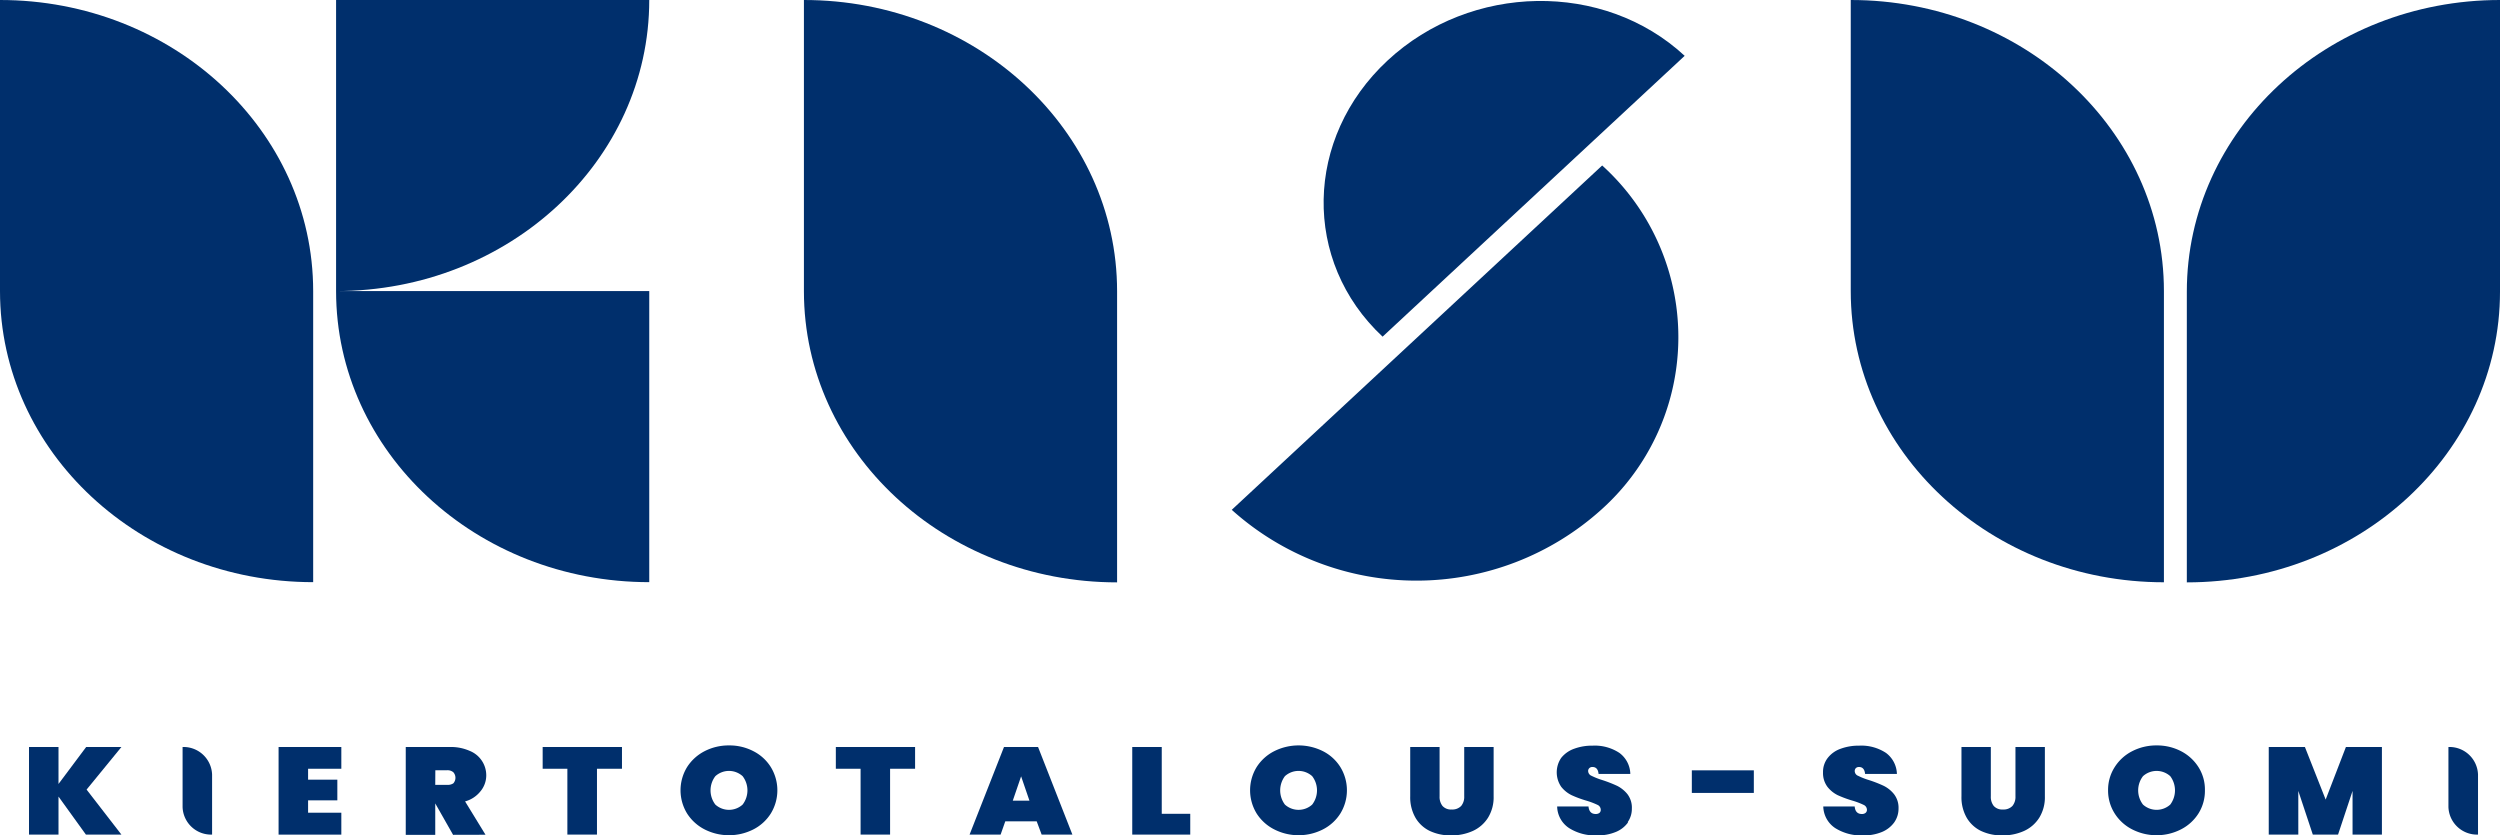 <svg xmlns="http://www.w3.org/2000/svg" width="261" height="87.222" viewBox="0 0 261 87.222"><g fill="#002f6c" data-name="Layer 1"><path data-name="Path 1" d="M9.04 82.433l3.637 4.7H8.97l-2.862-3.97v3.967h-3.08v-9.143h3.08v3.86l2.888-3.86h3.68z"/><path data-name="Path 2" d="M22.142 80.858v6.273a2.975 2.975 0 01-3.08-2.871v-6.273a2.984 2.984 0 013.08 2.871"/><path data-name="Path 3" d="M32.164 80.258v1.14h3.054v2.158h-3.054v1.291h3.471v2.288h-6.551v-9.148h6.551v2.271z"/><path data-name="Path 4" d="M45.44 81.937h1.218a1.044 1.044 0 00.67-.157.87.87 0 000-1.157.94.94 0 00-.658-.209h-1.221zm1.862 5.22l-1.862-3.28v3.28h-3.08v-9.17h4.62a4.837 4.837 0 012.045.4 2.749 2.749 0 011.74 2.61 2.61 2.61 0 01-.635 1.653 3.08 3.08 0 01-1.575 1.018l2.132 3.48z"/><path data-name="Path 5" d="M64.934 77.987v2.271h-2.61v6.873h-3.09v-6.873h-2.58v-2.271z"/><path data-name="Path 6" d="M74.684 81.032a2.436 2.436 0 000 2.967 2.12 2.12 0 002.845 0 2.436 2.436 0 000-2.967 2.12 2.12 0 00-2.845 0m3.967-2.61a4.585 4.585 0 011.827 1.67 4.634 4.634 0 010 4.828 4.637 4.637 0 01-1.827 1.67 5.62 5.62 0 01-5.089 0 4.724 4.724 0 01-1.836-1.67 4.634 4.634 0 010-4.828 4.724 4.724 0 011.836-1.67 5.481 5.481 0 012.549-.6 5.394 5.394 0 012.54.6"/><path data-name="Path 7" d="M95.535 77.987v2.271h-2.61v6.873h-3.08v-6.873h-2.584v-2.271z"/><path data-name="Path 8" d="M107.474 83.59l-.87-2.54-.87 2.54zm.757 2.158h-3.28l-.487 1.383h-3.24l3.593-9.144h3.557l3.584 9.144h-3.21z"/><path data-name="Path 9" d="M121.287 84.964h2.975v2.166h-6.055v-9.143h3.08z"/><path data-name="Path 10" d="M134.146 81.032a2.471 2.471 0 000 2.967 2.12 2.12 0 002.845 0 2.436 2.436 0 000-2.967 2.12 2.12 0 00-2.845 0m3.967-2.61a4.585 4.585 0 011.827 1.67 4.634 4.634 0 010 4.828 4.637 4.637 0 01-1.827 1.67 5.6 5.6 0 01-5.081 0 4.689 4.689 0 01-1.844-1.67 4.634 4.634 0 010-4.828 4.689 4.689 0 011.844-1.67 5.672 5.672 0 015.081 0"/><path data-name="Path 11" d="M150.293 77.987v5.15a1.523 1.523 0 00.3 1 1.183 1.183 0 00.966.374 1.27 1.27 0 00.992-.374 1.479 1.479 0 00.313-1v-5.15h3.071v5.15a4.046 4.046 0 01-.583 2.227 3.663 3.663 0 01-1.6 1.392 5.42 5.42 0 01-2.262.461 5.089 5.089 0 01-2.21-.461 3.48 3.48 0 01-1.505-1.383 4.28 4.28 0 01-.548-2.236v-5.15z"/><path data-name="Path 12" d="M169.972 85.852a2.923 2.923 0 01-1.27 1 4.924 4.924 0 01-1.984.365 5.081 5.081 0 01-2.906-.766 2.758 2.758 0 01-1.244-2.253h3.271c.052.522.3.783.757.783a.609.609 0 00.383-.113.4.4 0 00.139-.331.566.566 0 00-.348-.513 8 8 0 00-1.148-.435 11.188 11.188 0 01-1.549-.574 3.149 3.149 0 01-1.079-.87 2.671 2.671 0 010-3.028 3.019 3.019 0 011.348-.948 5.368 5.368 0 011.923-.322 4.654 4.654 0 012.8.757 2.8 2.8 0 011.14 2.192h-3.315c-.044-.479-.261-.722-.635-.722a.444.444 0 00-.322.113.4.4 0 00-.13.331.557.557 0 00.357.479 7.255 7.255 0 001.1.435 13.834 13.834 0 011.566.609 3.289 3.289 0 011.079.87 2.323 2.323 0 01.461 1.505 2.419 2.419 0 01-.435 1.418"/><path data-name="Rectangle 1" d="M176.627 80.423h6.473v2.358h-6.473z"/><path data-name="Path 13" d="M197.762 85.852a3.028 3.028 0 01-1.27 1 4.942 4.942 0 01-1.992.365 5.107 5.107 0 01-2.906-.766 2.784 2.784 0 01-1.244-2.253h3.28c.044.522.3.783.748.783a.592.592 0 00.383-.113.409.409 0 00.148-.331.574.574 0 00-.357-.513 7.6 7.6 0 00-1.148-.435 11.633 11.633 0 01-1.549-.574 3.115 3.115 0 01-1.07-.87 2.393 2.393 0 01-.461-1.514 2.366 2.366 0 01.5-1.514 2.94 2.94 0 011.34-.948 5.4 5.4 0 011.923-.322 4.681 4.681 0 012.81.757 2.828 2.828 0 011.14 2.192h-3.323c-.044-.479-.261-.722-.635-.722a.452.452 0 00-.322.113.426.426 0 00-.122.331.539.539 0 00.357.479 7.072 7.072 0 001.1.435 12.632 12.632 0 011.566.609 3.2 3.2 0 011.079.87 2.323 2.323 0 01.47 1.505 2.48 2.48 0 01-.435 1.418"/><path data-name="Path 14" d="M207.843 77.987v5.15a1.522 1.522 0 00.3 1 1.183 1.183 0 00.966.374 1.27 1.27 0 00.992-.374 1.479 1.479 0 00.313-1v-5.15h3.071v5.15a4.046 4.046 0 01-.583 2.227 3.663 3.663 0 01-1.6 1.392 5.42 5.42 0 01-2.262.461 5.089 5.089 0 01-2.21-.461 3.48 3.48 0 01-1.505-1.383 4.28 4.28 0 01-.548-2.236v-5.15z"/><path data-name="Path 15" d="M223.729 81.032a2.436 2.436 0 000 2.967 2.123 2.123 0 002.845 0 2.471 2.471 0 000-2.967 2.123 2.123 0 00-2.845 0m3.967-2.61a4.7 4.7 0 011.827 1.67 4.35 4.35 0 01.67 2.41 4.446 4.446 0 01-.67 2.419 4.663 4.663 0 01-1.836 1.67 5.6 5.6 0 01-5.081 0 4.663 4.663 0 01-1.836-1.67 4.454 4.454 0 01-.687-2.419 4.4 4.4 0 01.687-2.41 4.663 4.663 0 011.836-1.67 5.481 5.481 0 012.549-.6 5.42 5.42 0 012.54.6"/><path data-name="Path 16" d="M248.672 77.987v9.144h-3.065v-4.559l-1.514 4.559h-2.636l-1.514-4.559v4.559h-3.086v-9.144h3.776l2.166 5.49 2.114-5.49z"/><path data-name="Path 17" d="M258.705 80.858v6.273a2.984 2.984 0 01-3.089-2.871v-6.273a2.984 2.984 0 013.089 2.871"/><path data-name="Path 18" d="M67.782 0H35.087v30.389c0 16.791 14.633 30.389 32.695 30.389V30.389H35.087C53.14 30.389 67.782 16.782 67.782 0"/><path data-name="Path 19" d="M0 0v30.389C0 47.18 14.642 60.778 32.695 60.778V30.389C32.695 13.607 18.061 0 0 0"/><path data-name="Path 20" d="M83.929 0v30.4c0 16.791 14.633 30.4 32.695 30.4V30.4c0-16.785-14.643-30.4-32.695-30.4"/><path data-name="Path 21" d="M175.88 5.829c-8.448-7.83-22.316-7.6-31.016.487s-8.926 20.976-.522 28.832z"/><path data-name="Path 22" d="M167.266 17.278l-38.671 35.948a28.841 28.841 0 0038.619-.052 24.177 24.177 0 00.052-35.9"/><path data-name="Path 23" d="M193.218 0v30.389c0 16.791 14.642 30.4 32.695 30.4v-30.4C225.913 13.607 211.279 0 193.218 0"/><path data-name="Path 24" d="M261 0c-18.062 0-32.695 13.624-32.695 30.45V60.8C246.357 60.8 261 47.193 261 30.446z"/></g></svg>